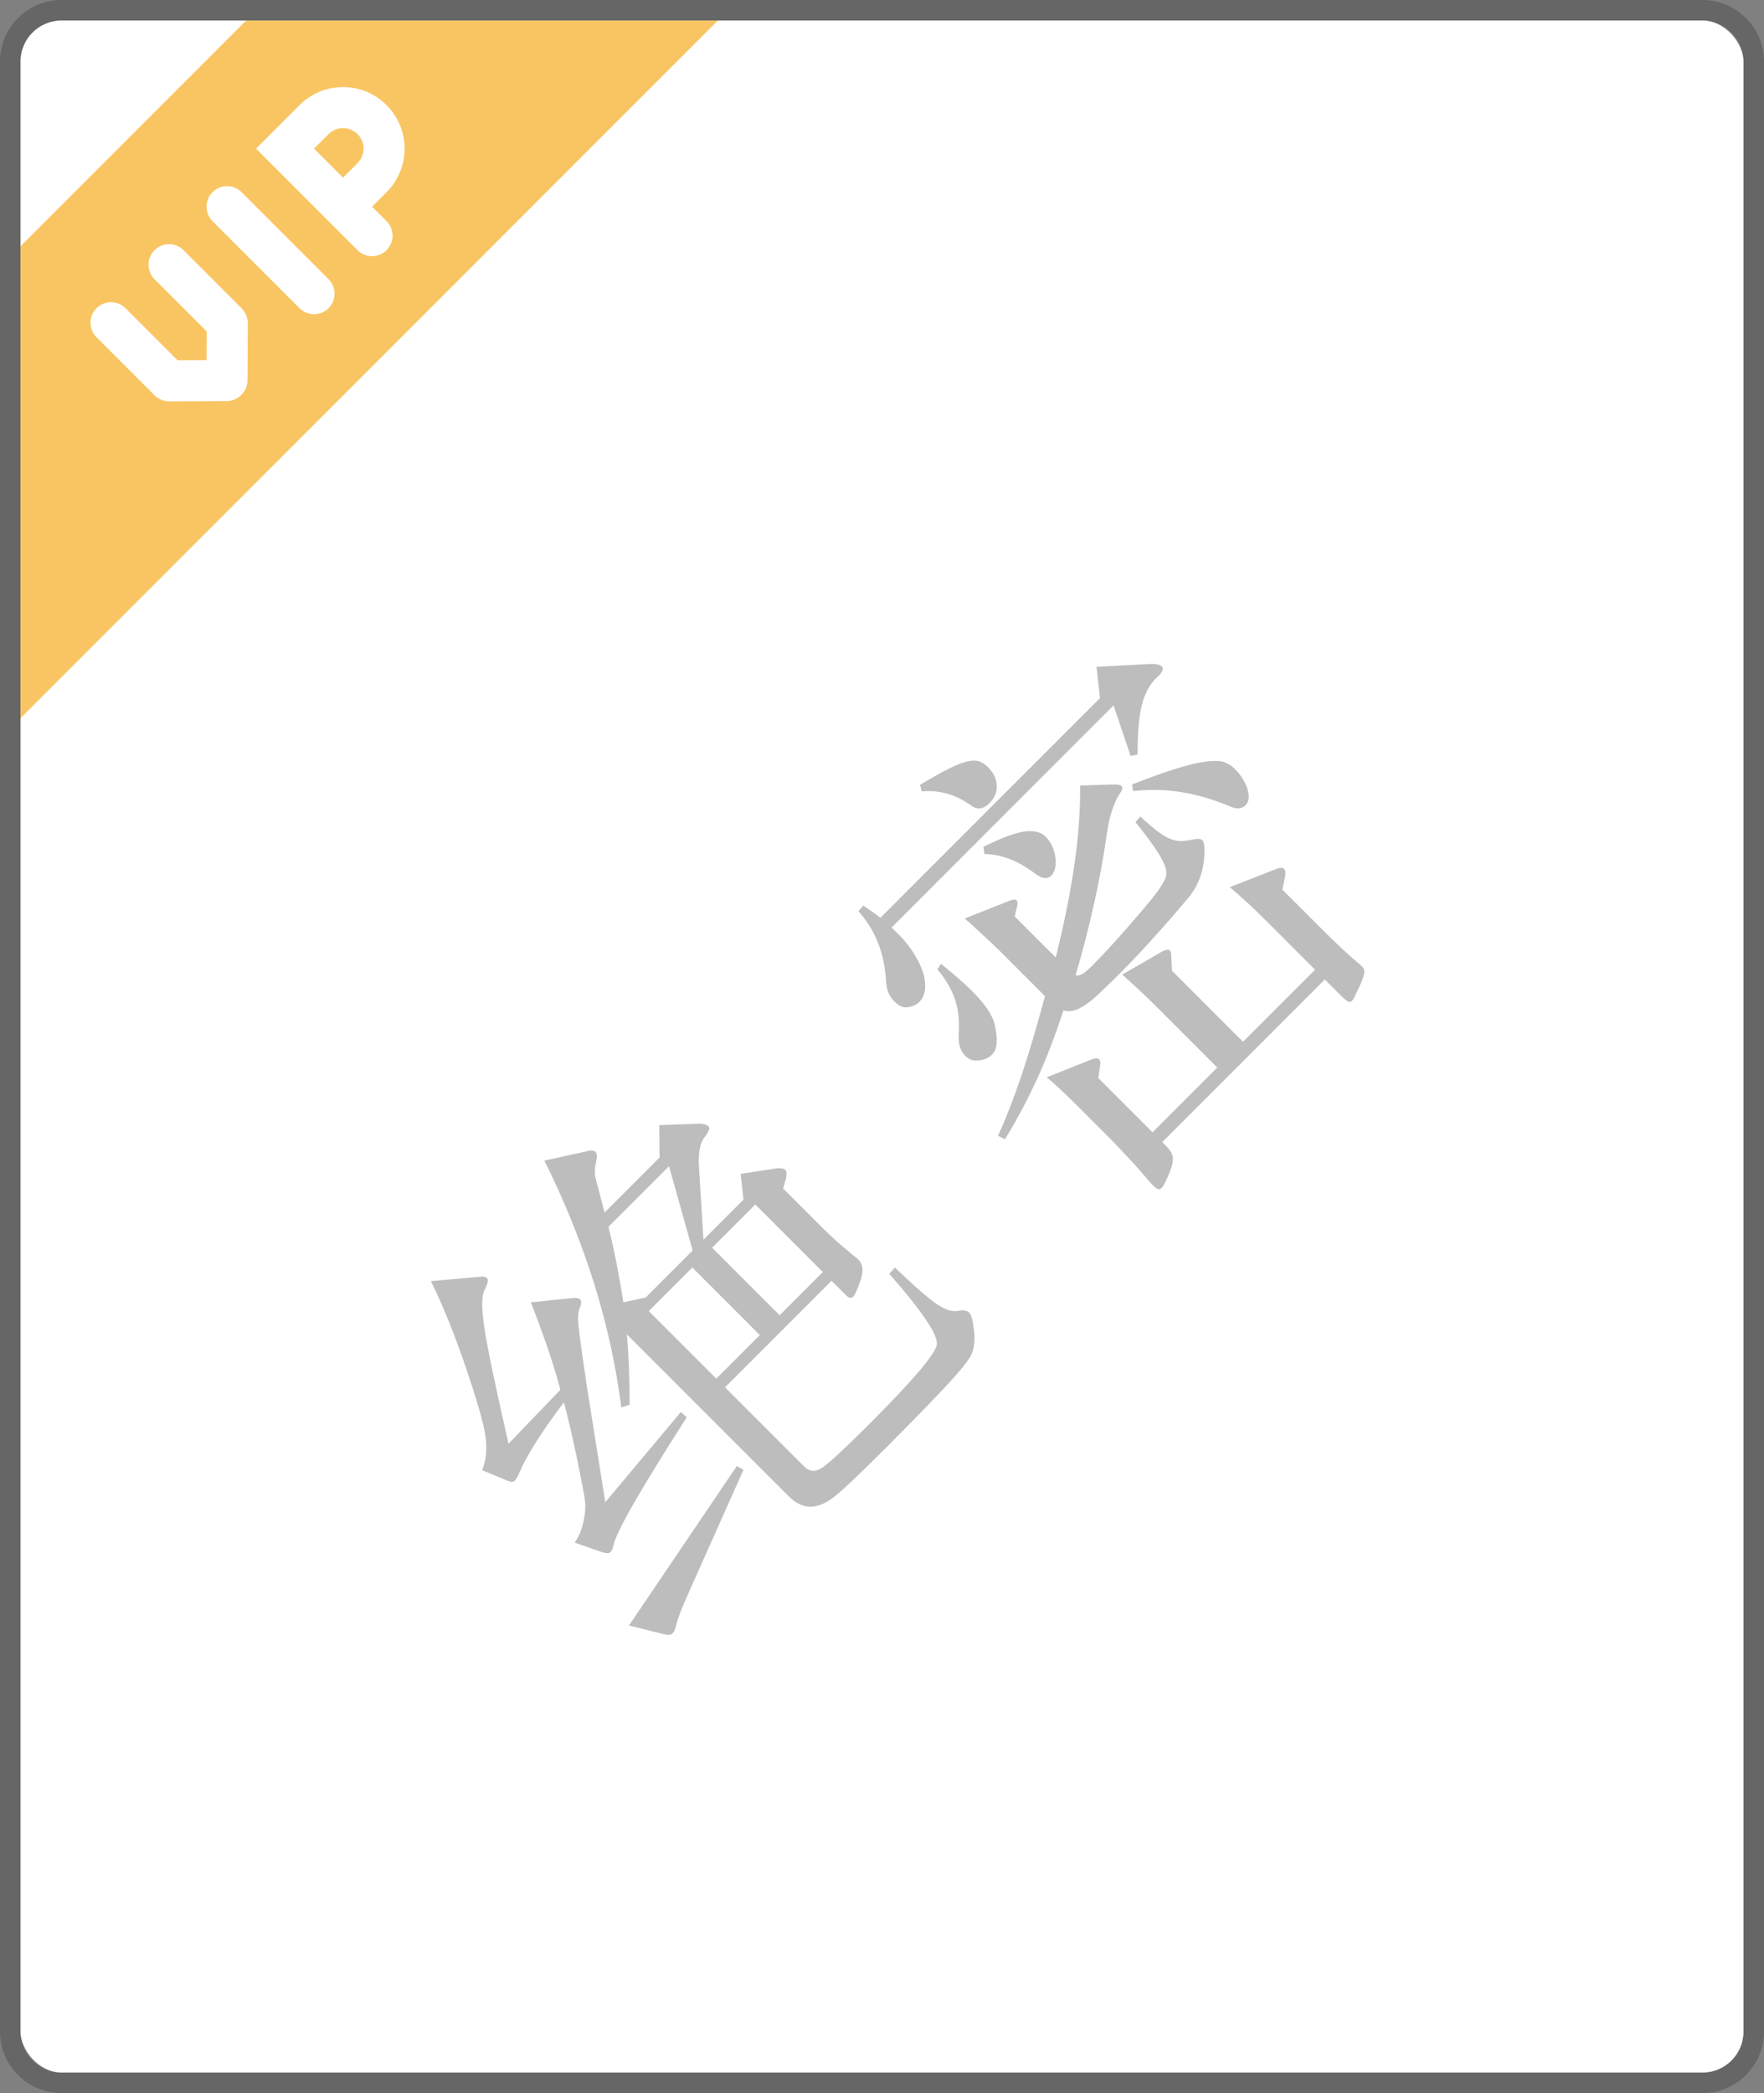 <svg viewBox="0 0 86 102" xmlns="http://www.w3.org/2000/svg"><rect x="0" y="0" width="86" height="102" fill="#808080" stroke="none"/><g fill="none" fill-rule="evenodd"><path d="m83 0h-80c-1.657 0-3 1.343-3 3v96c0 1.657 1.343 3 3 3h80c1.657 0 3-1.343 3-3v-96c0-1.657-1.343-3-3-3zm0 1c1.105 0 2 .895 2 2v96c0 1.105-.895 2-2 2h-80c-1.105 0-2-.895-2-2v-96c0-1.105.895-2 2-2z" fill="#000" fill-opacity=".2" fill-rule="nonzero"/><rect fill="#fff" height="100" rx="2" width="84" x="1" y="1"/><path d="m32.913 66.049c1.493-.003 2.741-.019 3.745-.048 1.104-.032 1.812-.104 2.124-.216s.62-.356.924-.732.456-.64.456-.792-.112-.304-.336-.456-.384-.46-.48-.924-.16-1.376-.192-2.736l-.408.024c-.16 2.448-.428 3.808-.804 4.08s-2.052.408-5.028.408l-.298-0c-1.552-.004-2.509-.044-2.87-.12-.384-.08-.576-.296-.576-.648v-5.472h7.344v.984c0 .208.064.312.192.312s.404-.104.828-.312.636-.472.636-.792l-.096-1.056c-.032-.432-.048-.896-.048-1.392v-2.592l.432-.24c.192-.128.288-.236.288-.324s-.08-.204-.24-.348l-1.44-1.056-.792.984h-2.76l2.376-2.688c.448-.496.844-.764 1.188-.804s.516-.12.516-.24-.08-.26-.24-.42l-1.416-1.32-1.104 1.128h-3.792l.84-1.44c.144-.24.336-.432.576-.576s.36-.272.36-.384-.112-.232-.336-.36l-1.728-1.104c-1.424 4.24-3.376 7.96-5.856 11.16l.384.192c.88-.88 1.656-1.72 2.328-2.52v11.136c0 .496.128.872.384 1.128s.64.416 1.152.48 1.616.096 3.312.096zm-13.367-5.904c.096 0 .216-.048.36-.144.528-.352 2.832-.976 6.912-1.872l-.024-.384-5.712.504 3.36-4.632c1.008-1.36 1.624-2.172 1.848-2.436s.432-.436.624-.516.288-.172.288-.276-.088-.22-.264-.348l-1.536-1.248c-.704 1.616-1.368 2.96-1.992 4.032l-3.648.072c1.536-2.448 2.592-4.06 3.168-4.836s1.008-1.204 1.296-1.284c.336-.112.504-.22.504-.324s-.088-.22-.264-.348l-1.776-1.488c-.432 1.264-1.028 2.668-1.788 4.212s-1.328 2.56-1.704 3.048-.796.828-1.26 1.02l.528 1.272c.064.144.144.216.24.216s.224-.032.384-.096c.848-.352 2.184-.656 4.008-.912-.416.72-.916 1.524-1.5 2.412s-.968 1.452-1.152 1.692-.452.472-.804.696-.688.36-1.008.408l.624 1.296c.096.176.192.264.288.264zm13.224-7.56h-3.24l-.936-.6c.816-1.12 1.512-2.16 2.088-3.12h4.176zm-.6 5.232h-3v-4.656h3zm4.344 0h-2.976v-4.656h2.976zm-17.628 7.272c.104 0 .272-.072.504-.216s.708-.352 1.428-.624l6.144-2.352-.096-.36-9.216 1.776.936 1.56c.096.144.196.216.3.216zm39.524-17.688c.368 0 .66-.12.876-.36s.324-.552.324-.936c0-.192-.036-.36-.108-.504s-.212-.28-.42-.408-.504-.256-.888-.384-.896-.272-1.536-.432l-.168.288c.288.224.544.524.768.9s.376.82.456 1.332c.064.336.296.504.696.504zm-9.864 4.2c.288.224.58.288.876.192s.564-.336.804-.72c.176-.304.316-.688.42-1.152s.14-1 .108-1.608h15.312l-1.152 2.328.288.192c.768-.768 1.4-1.296 1.896-1.584s.976-.424 1.44-.408c.32.016.496-.04.528-.168s-.072-.304-.312-.528l-1.944-1.752-.96 1.2h-15.144c-.016-.176-.04-.344-.072-.504s-.064-.328-.096-.504l-.36.024c-.032.608-.168 1.192-.408 1.752s-.616 1.128-1.128 1.704c-.224.272-.336.564-.336.876s.08.532.24.66zm9.504.432c.128 0 .26-.044.396-.132s.26-.204.372-.348.204-.308.276-.492.108-.372.108-.564c0-.32-.18-.62-.54-.9s-1.012-.58-1.956-.9l-.216.288c.576.576.936 1.392 1.08 2.448.064.4.224.6.48.6zm-10.68 7.488c1.056-.256 2.096-.572 3.12-.948s2.136-.868 3.336-1.476c.128.224.336.384.624.48s.664.152 1.128.168c1.072.032 2.112.028 3.12-.012s2.088-.108 3.24-.204c.88-.064 1.656-.448 2.328-1.152.16-.16.232-.288.216-.384s-.112-.2-.288-.312-.328-.228-.456-.348-.232-.272-.312-.456-.14-.416-.18-.696-.068-.652-.084-1.116l-.36.024c-.08.704-.16 1.256-.24 1.656s-.172.704-.276.912-.24.344-.408.408-.388.12-.66.168c-.32.048-.684.088-1.092.12s-.836.064-1.284.096-.896.056-1.344.072-.856.024-1.224.024c-.464 0-.736-.08-.816-.24 1.024-.56 2.036-1.156 3.036-1.788s1.98-1.308 2.94-2.028c.336-.256.668-.464.996-.624s.58-.256.756-.288c.224-.032.348-.092.372-.18s-.06-.22-.252-.396l-1.152-1.08c-.848.864-1.824 1.708-2.928 2.532s-2.384 1.676-3.84 2.556v-2.832l.384-.24c.32-.176.312-.336-.024-.48l-2.16-.936c.016.144.028.312.036.504s.016.392.024.6.016.42.024.636.012.404.012.564v3.144c-1.392.8-2.588 1.448-3.588 1.944s-1.948.912-2.844 1.248zm2.46-3.363.12-.009c.28-.04.58-.292.9-.756.256-.32.412-.8.468-1.44s.02-1.536-.108-2.688l-.312.072c-.064.656-.212 1.212-.444 1.668s-.588.892-1.068 1.308c-.304.272-.472.552-.504.84s.048.52.24.696c.272.24.548.34.828.3zm17.34.147c.24 0 .448-.16.624-.48s.264-.712.264-1.176c0-.176-.04-.356-.12-.54s-.264-.392-.552-.624-.7-.492-1.236-.78-1.26-.632-2.172-1.032l-.192.264c.64.512 1.184 1.08 1.632 1.704s.832 1.32 1.152 2.088c.08.224.172.376.276.456s.212.12.324.12zm-3.168 10.38c.064.056.232.028.504-.084.288-.096.512-.18.672-.252s.276-.14.348-.204.108-.128.108-.192v-.216c-.032-.288-.056-.664-.072-1.128s-.024-1.048-.024-1.752v-2.376l.552-.36c.304-.224.296-.408-.024-.552l-2.256-.984c.032.416.056.804.072 1.164s.024.7.024 1.02v3.6h-4.968v-4.896l.432-.48c.144-.144.208-.252.192-.324s-.12-.14-.312-.204l-2.16-.576c.048.848.072 1.576.072 2.184v4.296h-4.464v-3.744l.456-.336c.128-.08.2-.164.216-.252s-.048-.172-.192-.252l-2.232-.96c.032.416.052.776.06 1.08s.012.616.012.936v2.304c0 .192-.004.412-.012.66s-.016.5-.024.756-.02.5-.036.732-.032.428-.048.588c-.032.368-.012.592.06.672s.268.056.588-.072c.256-.096.46-.184.612-.264s.268-.164.348-.252.132-.192.156-.312.036-.268.036-.444v-.168h11.208v1.152c0 .272.032.436.096.492z" fill="#000" fill-opacity=".26" fill-rule="nonzero" transform="matrix(.707 -.707 .707 .707 -26.577 46.929)"/><path d="m1 12 11-11h23l-34 34z" fill="#f9c563"/><path d="m13.192 8.192c.552 0 1 .448 1 1v6c0 .552-.448 1-1 1-.552 0-1-.448-1-1v-6c0-.552.448-1 1-1zm6 0c1.657 0 3 1.343 3 3 0 1.657-1.343 3-3 3h-1v1c0 .552-.448 1-1 1-.552 0-1-.448-1-1v-7zm-10 0c.552 0 1.0.448 1 1v4c0 .09-.012.177-.034.26-.042.173-.13.336-.266.47l-1.98 1.962c-.18.179-.412.275-.647.288h-.137c-.235-.013-.467-.109-.647-.288l-1.98-1.962c-.04-.04-.077-.083-.109-.128-.126-.168-.201-.376-.201-.602v-4c0-.552.448-1 1-1s1 .448 1 1v3.589l1.005.996.995-.987v-3.598c0-.552.448-1 1-1zm10 2h-1v2h1c.552 0 1-.448 1-1 0-.552-.448-1-1-1z" fill="#fff" transform="matrix(.707 -.707 .707 .707 -4.757 12.899)"/></g></svg>